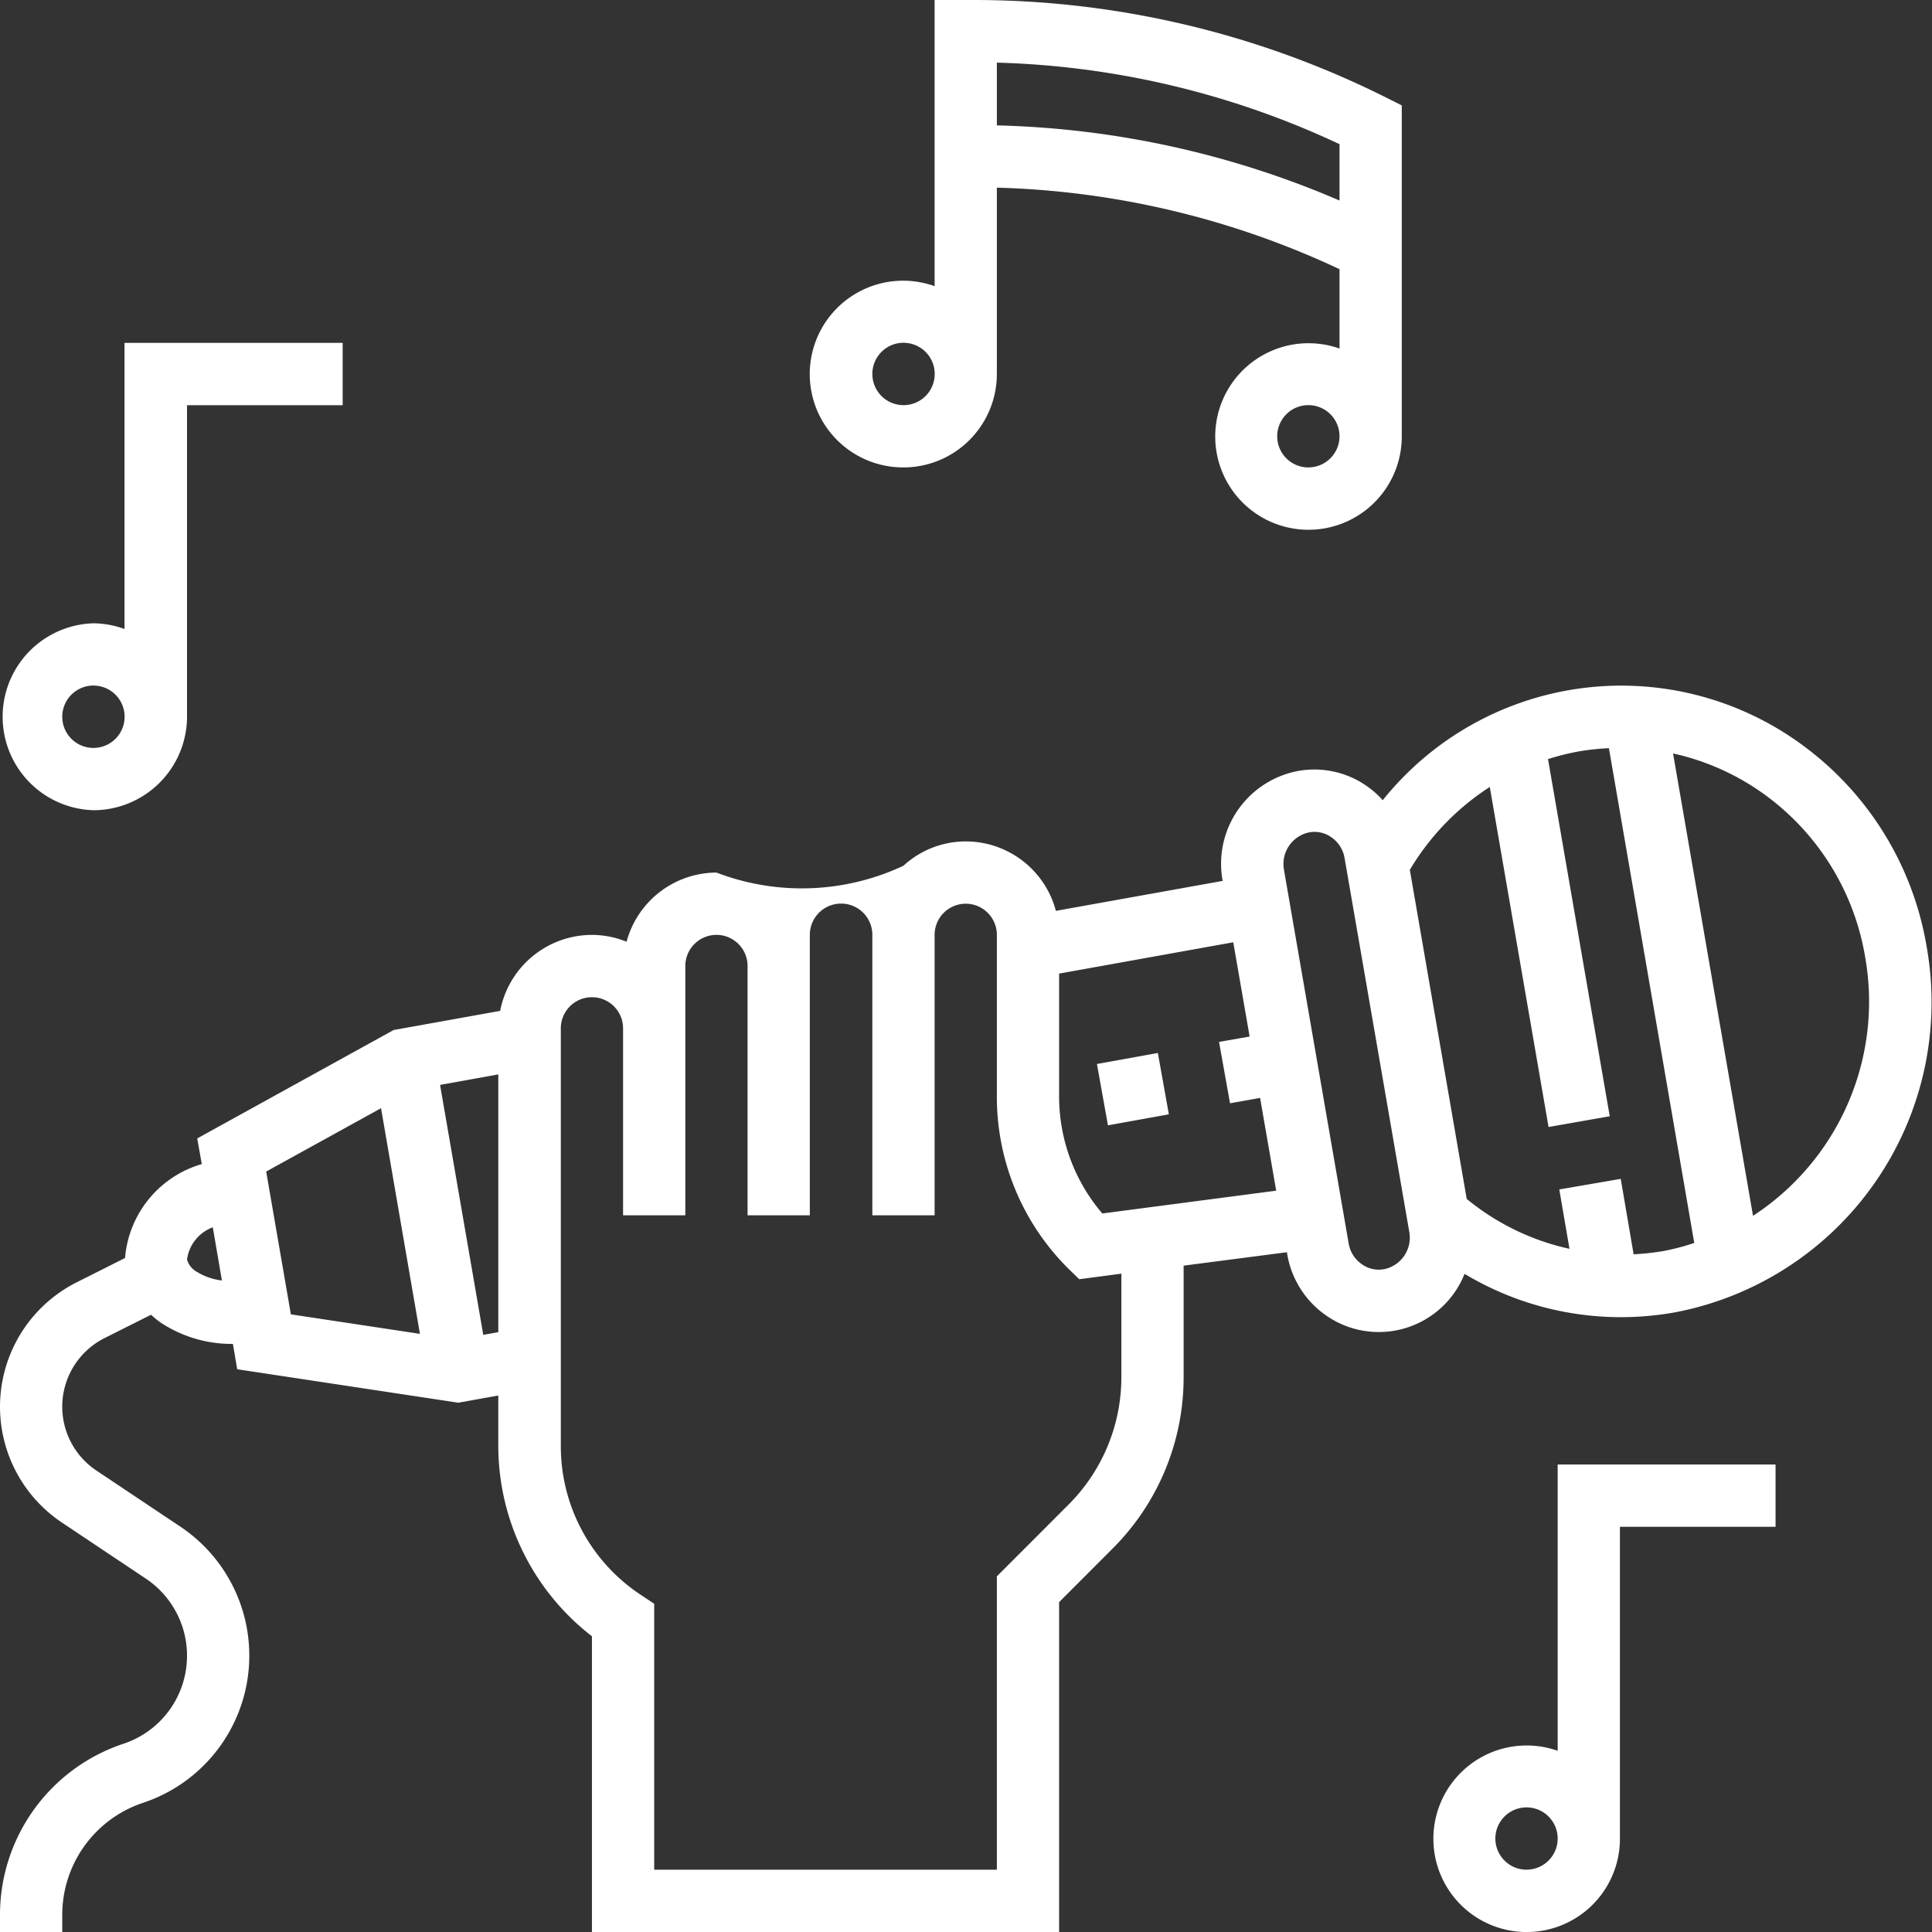 <svg xmlns="http://www.w3.org/2000/svg" width="72" height="72" viewBox="0 0 72 72">
  <rect x="0" y="0" width="72" height="72" fill="#333333" stroke="none"/>
  <defs>
    <style>
      .cls-1 {
        fill: #fff;
        fill-rule: evenodd;
      }
    </style>
  </defs>
  <path id="icon-number-06" class="cls-1" d="M1808.8,429.277a11.707,11.707,0,0,0-4.83-7.655,11.392,11.392,0,0,0-15.44,2.2,3.2,3.2,0,0,0-.58-0.518,3.406,3.406,0,0,0-2.58-.571,3.519,3.519,0,0,0-2.81,4.071l0.01,0.024-6.22,1.117a3.478,3.478,0,0,0-3.36-2.588,3.428,3.428,0,0,0-2.32.906,8.907,8.907,0,0,1-6.97.255,3.484,3.484,0,0,0-3.35,2.578,3.43,3.43,0,0,0-1.29-.255,3.488,3.488,0,0,0-3.42,2.831l-3.97.714-7.32,4.04,0.17,0.956a3.983,3.983,0,0,0-2.86,3.5l-1.79.9a5.191,5.191,0,0,0-.56,8.961l3.11,2.078a3.456,3.456,0,0,1-.82,6.164,6.719,6.719,0,0,0-4.6,6.382V466h2.32v-0.633a4.4,4.4,0,0,1,3.01-4.181,5.78,5.78,0,0,0,1.38-10.3l-3.11-2.078a2.861,2.861,0,0,1,.31-4.948l1.72-.864a3.014,3.014,0,0,0,.35.288,4.8,4.8,0,0,0,2.7.8l0.16,0.944,8.24,1.247,1.49-.268v1.872a8.978,8.978,0,0,0,3.49,7.1V466h17.41V453.707l1.98-1.983a9.011,9.011,0,0,0,2.66-6.427v-4.13l3.85-.5,0.01,0.064a3.478,3.478,0,0,0,1.44,2.285,3.422,3.422,0,0,0,1.97.625,3.442,3.442,0,0,0,3.2-2.168,11.326,11.326,0,0,0,5.82,1.614,11.51,11.51,0,0,0,2.03-.181A11.769,11.769,0,0,0,1808.8,429.277Zm-64.49,12.105a0.754,0.754,0,0,1-.34-0.444,1.491,1.491,0,0,1,.96-1.2l0.34,1.982A2.3,2.3,0,0,1,1744.31,441.382Zm3.53,1.6-0.92-5.322,4.28-2.36,1.45,8.409Zm7.73,0.664-0.56.1-1.61-9.314,2.17-.392v9.6Zm23.22,1.652a6.71,6.71,0,0,1-1.98,4.785l-2.66,2.663v10.932h-12.77v-9.911l-0.52-.345a6.637,6.637,0,0,1-2.96-5.543V432.323a1.16,1.16,0,1,1,2.32,0v6.967h2.32V430a1.16,1.16,0,1,1,2.32,0v9.29h2.32V428.839a1.165,1.165,0,0,1,2.33,0V439.29h2.32V428.839a1.16,1.16,0,1,1,2.32,0v6.006a9.013,9.013,0,0,0,2.66,6.428l0.41,0.4,1.57-.207V445.3Zm-0.71-6.075a6.716,6.716,0,0,1-1.61-4.377v-4.563l6.49-1.167,0.61,3.513-1.14.2,0.41,2.287,1.12-.2,0.6,3.457Zm10.5,2.075a1.077,1.077,0,0,1-.83-0.186,1.169,1.169,0,0,1-.49-0.777l-2.41-13.918v-0.008a1.2,1.2,0,0,1,.94-1.389,1.084,1.084,0,0,1,.83.186,1.173,1.173,0,0,1,.49.78l2.41,13.925A1.2,1.2,0,0,1,1788.58,441.3Zm10.44-.68a9.392,9.392,0,0,1-1.14.125l-0.48-2.81-2.29.394,0.38,2.213a9.09,9.09,0,0,1-3.83-1.86l-2.12-12.263a9.374,9.374,0,0,1,2.98-3.089L1794.71,436l2.28-.4-2.3-13.311a9.622,9.622,0,0,1,1.13-.283,9,9,0,0,1,1.14-.123l3.18,18.438A8.576,8.576,0,0,1,1799.02,440.617Zm3.31-1.307-2.98-17.232a9.165,9.165,0,0,1,3.29,1.445,9.384,9.384,0,0,1,3.87,6.148A9.528,9.528,0,0,1,1802.33,439.31Zm-24.04-3.373-0.41-2.286,2.27-.41,0.41,2.286Zm-37.81-11.743a3.494,3.494,0,0,0,3.49-3.484V409.1h5.8v-2.323h-8.13v10.665a3.412,3.412,0,0,0-1.16-.213A3.484,3.484,0,0,0,1740.48,424.194Zm0-4.646a1.162,1.162,0,1,1-1.16,1.162A1.163,1.163,0,0,1,1740.48,419.548Zm30.19-8.129a3.485,3.485,0,0,0,3.48-3.484v-6.943a32.038,32.038,0,0,1,12.77,3.039v2.957a3.476,3.476,0,1,0,2.32,3.27V397.927l-0.64-.32A34.319,34.319,0,0,0,1773.33,394h-1.5v10.665A3.479,3.479,0,1,0,1770.67,411.419Zm15.09,0a1.161,1.161,0,1,1,1.16-1.161A1.162,1.162,0,0,1,1785.76,411.419Zm-11.61-15.086a32.055,32.055,0,0,1,12.77,3.039v2.1a34.348,34.348,0,0,0-12.77-2.8v-2.335Zm-3.48,10.441a1.162,1.162,0,1,1-1.16,1.161A1.162,1.162,0,0,1,1770.67,406.774Zm24.38,52.472a3.476,3.476,0,1,0,2.32,3.27V450.9h5.8v-2.322h-8.12v10.665Zm-1.17,4.431a1.161,1.161,0,1,1,1.17-1.161A1.161,1.161,0,0,1,1793.88,463.677Z" transform="translate(-1737 -394)"/>
</svg>
